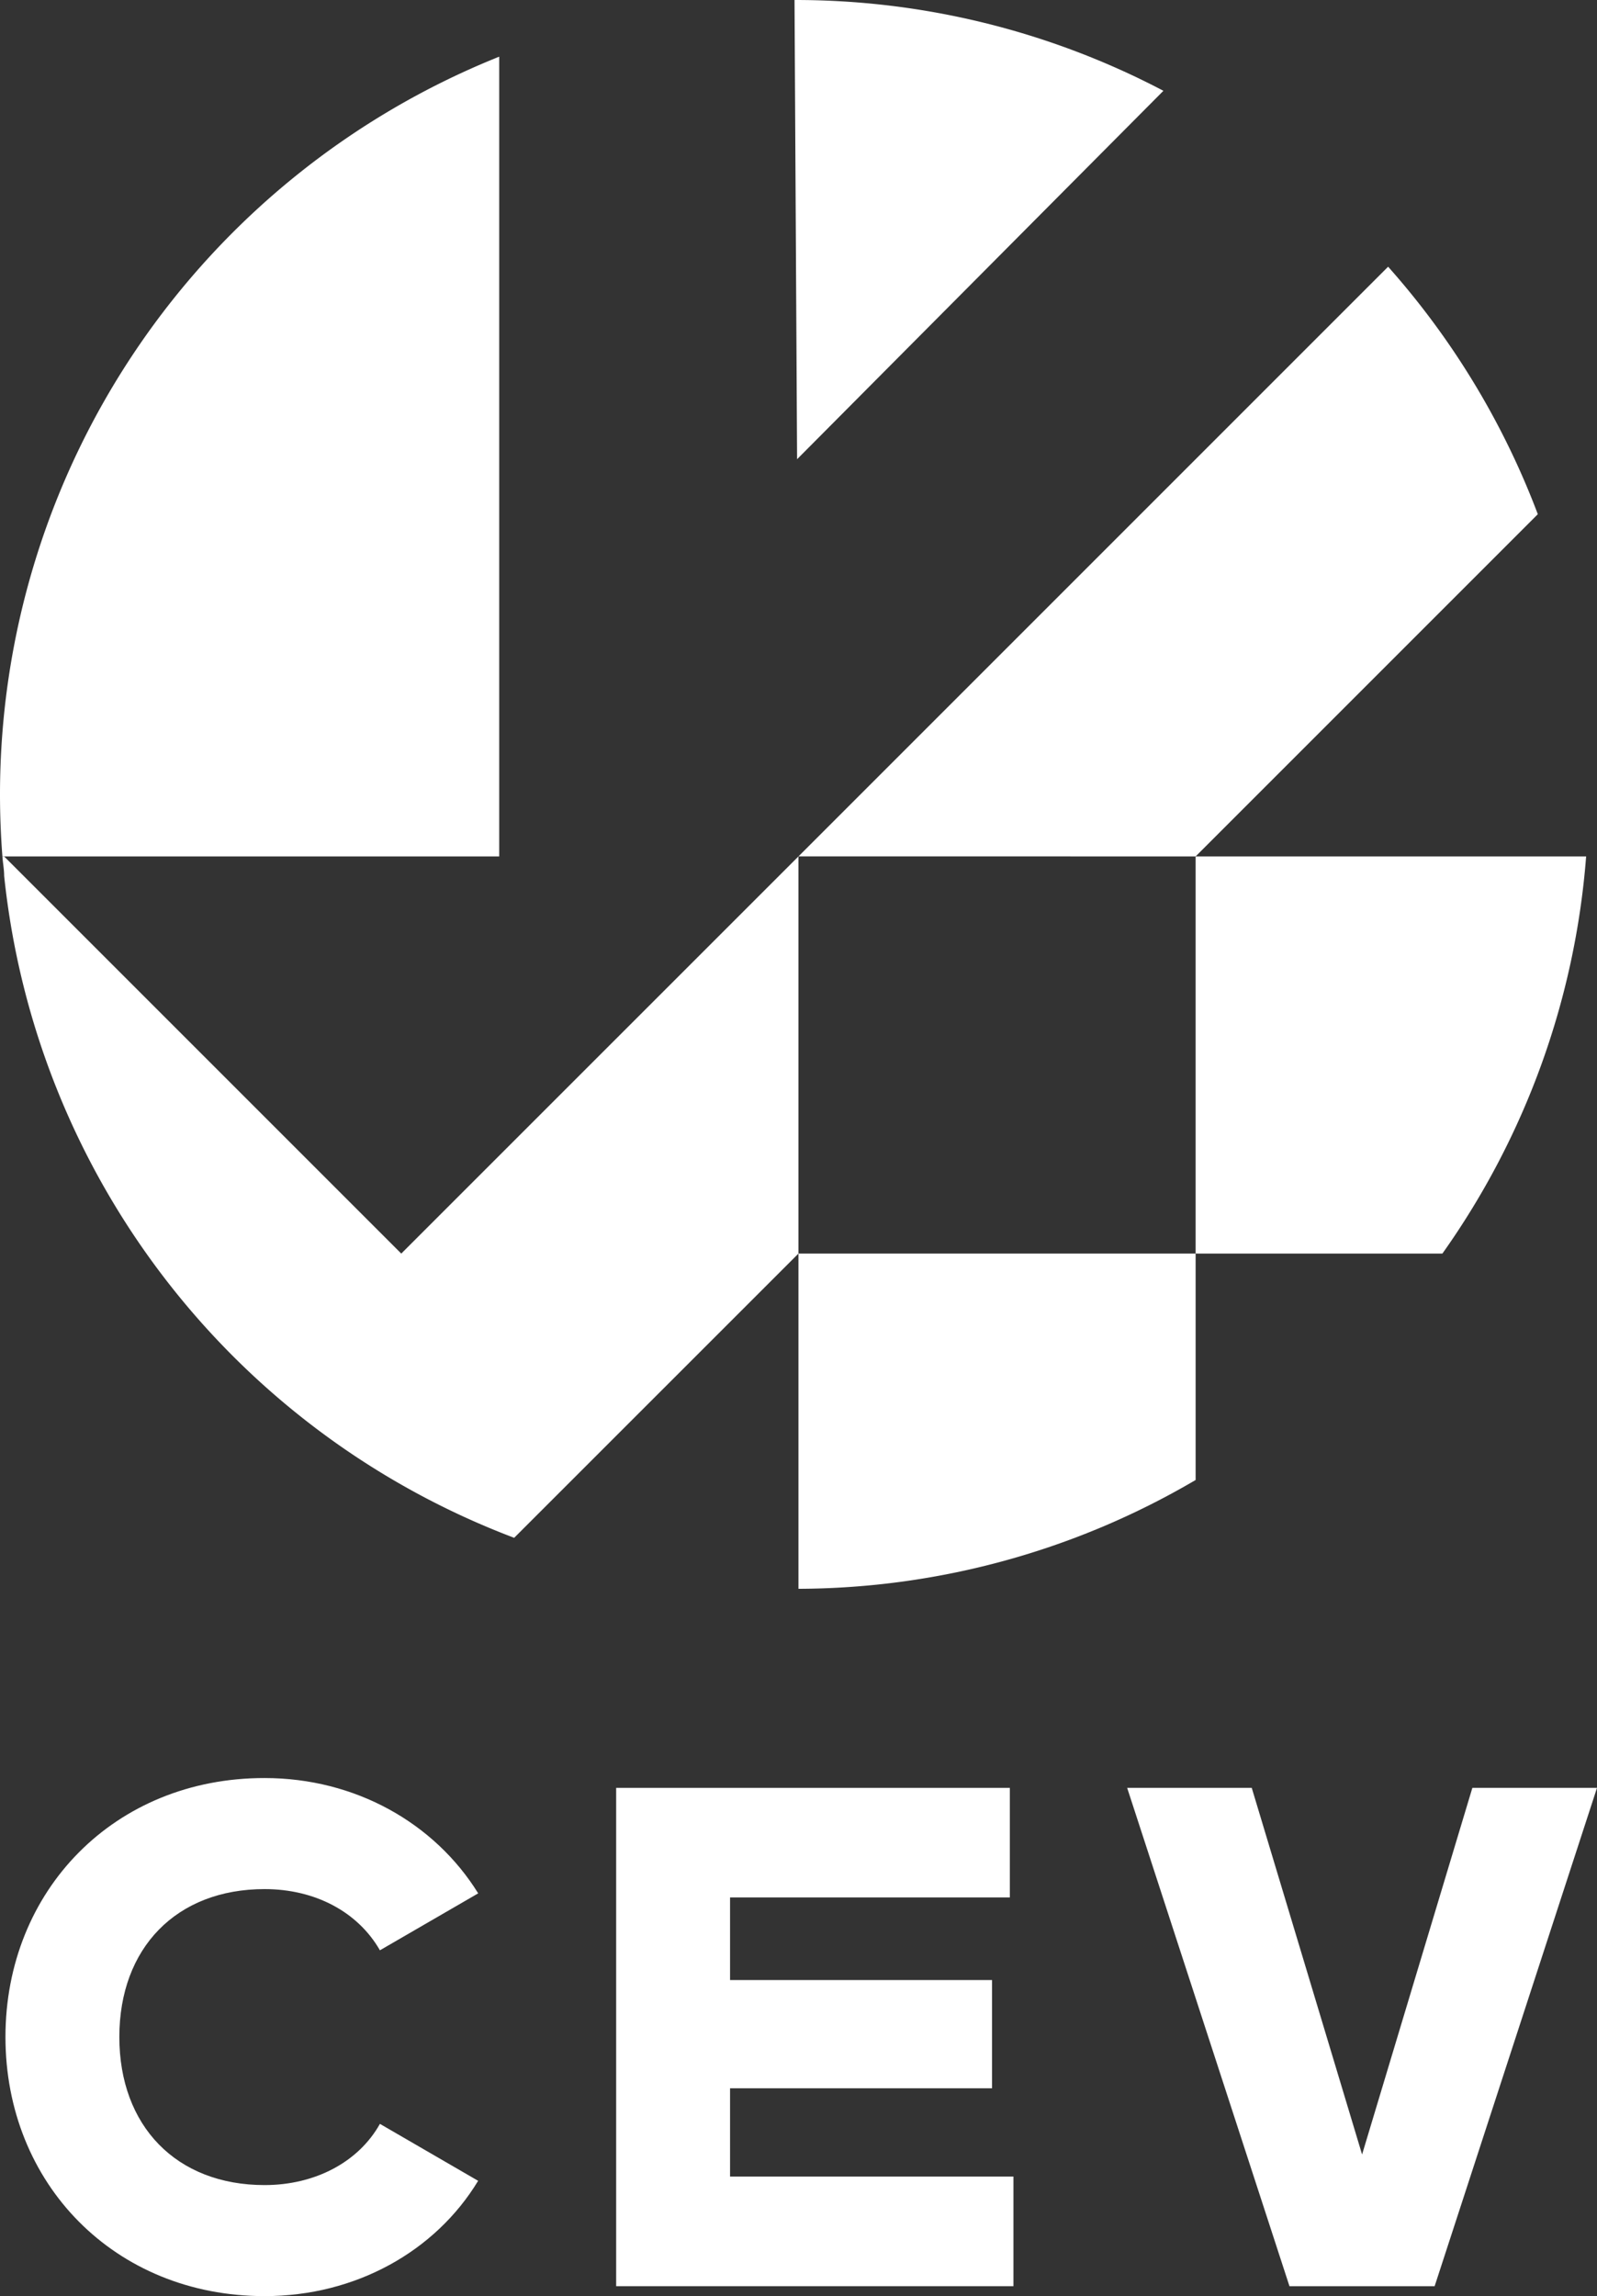 <svg xmlns="http://www.w3.org/2000/svg" viewBox="0 0 292.52 420.55"><rect x="0" y="0" width="292.52" height="420.55" fill="#333333" stroke="none"/><defs><style>.cls-1{fill:#fff;}</style></defs><g id="Layer_2" data-name="Layer 2"><g id="Layer_1-2" data-name="Layer 1"><g id="Layer_5" data-name="Layer 5"><path class="cls-1" d="M146.25,229.6V291A144.37,144.37,0,0,0,219,271.07V229.6Z"/><path class="cls-1" d="M219,156.86V229.6H264.2a144.86,144.86,0,0,0,26.33-72.74Z"/><path class="cls-1" d="M91.44,156.86V10.38A145.58,145.58,0,0,0,0,145.49c0,3.82.15,7.58.44,11.37Z"/><path class="cls-1" d="M213.1,16.63A144.87,144.87,0,0,0,145.53,0L146,84.11Z"/><path class="cls-1" d="M219,156.86l62.68-62.68a145.53,145.53,0,0,0-27.42-45.33l-108,108Z"/><path class="cls-1" d="M73.5,229.6.76,156.86H.44c.09,1.26.32,2.38.32,3.56A145.81,145.81,0,0,0,94.18,281.66l52.07-52.06V156.86Z"/><path class="cls-1" d="M48.46,420.55c16.69,0,31.3-8.21,39.12-21.12L69.59,389c-3.92,7-11.87,11.21-21.13,11.21-16.16,0-26.6-10.82-26.6-27.12S32.3,346,48.46,346c9.26,0,17.09,4.17,21.13,11.21l18-10.43c-8-12.91-22.56-21.12-39.12-21.12C21,325.63,1,346.23,1,373.09s20,47.46,47.46,47.46"/><polygon class="cls-1" points="133.72 398.65 133.72 382.48 181.71 382.48 181.71 362.66 133.72 362.66 133.72 347.53 184.97 347.53 184.97 327.46 112.86 327.46 112.86 418.73 185.63 418.73 185.63 398.65 133.72 398.65"/><polygon class="cls-1" points="269.69 327.46 249.49 394.61 229.28 327.46 206.46 327.46 236.19 418.73 262.78 418.73 292.52 327.46 269.69 327.46"/></g></g></g></svg>